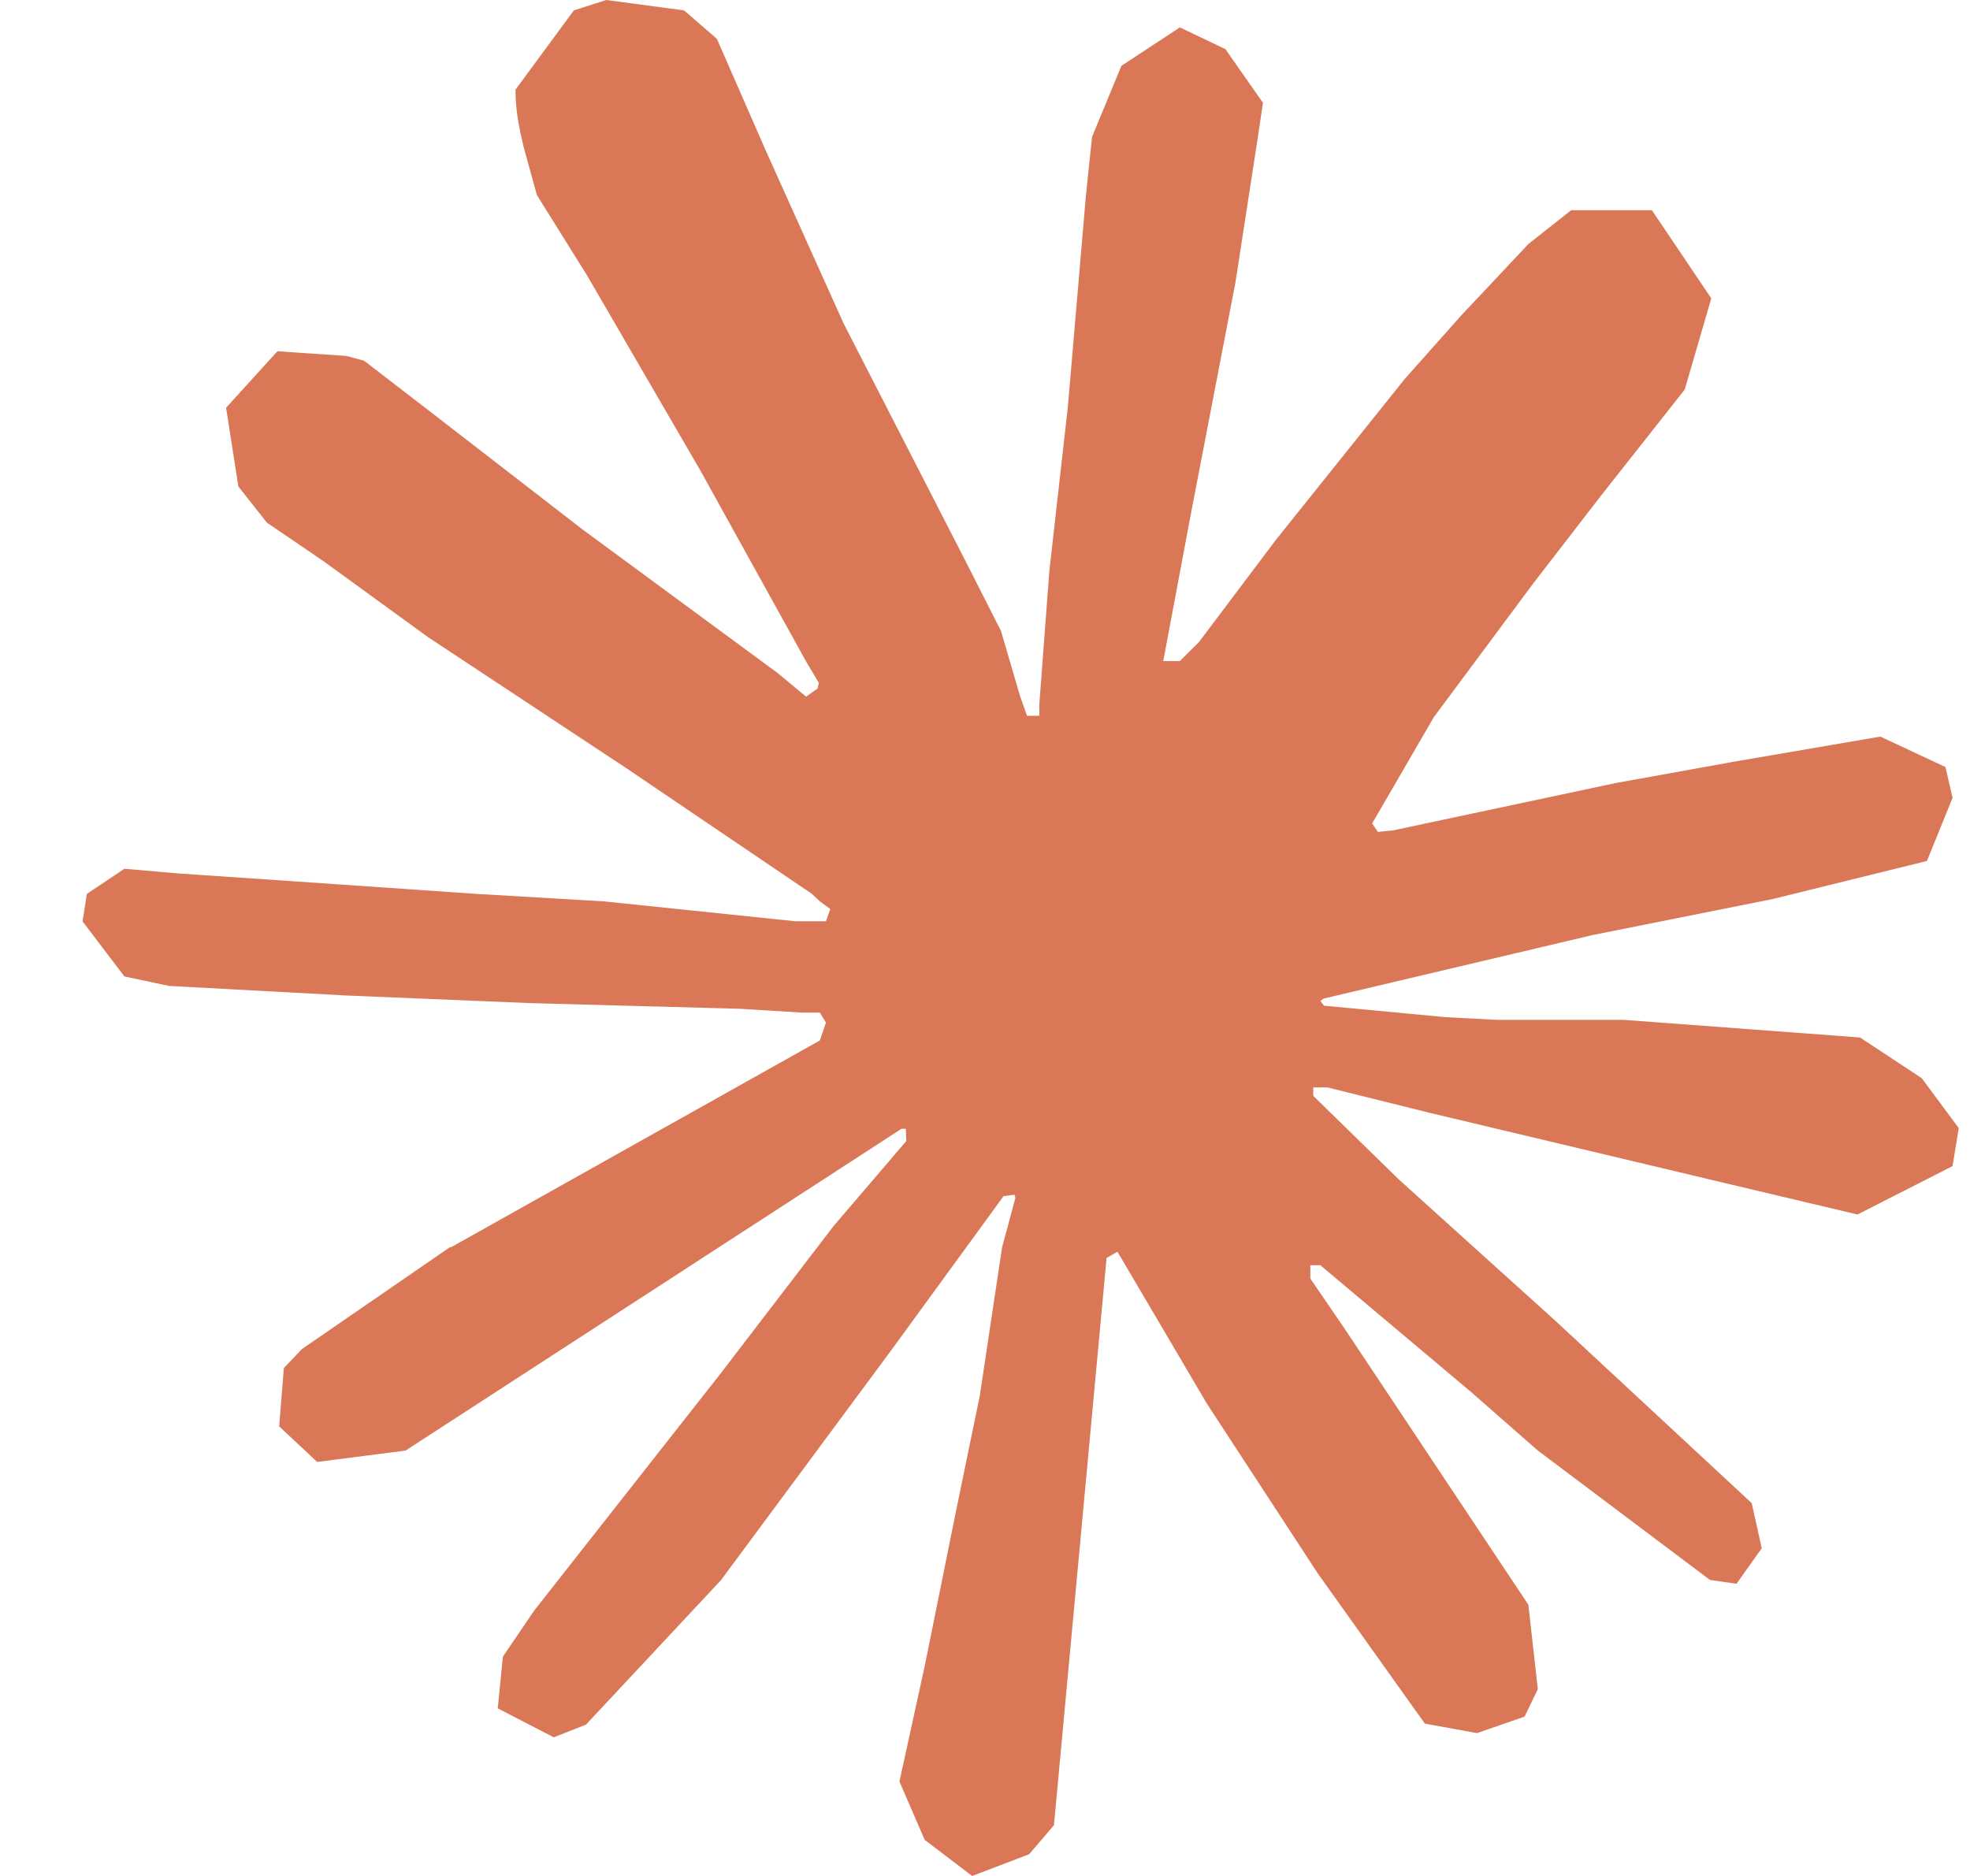 <svg width="21" height="20" viewBox="0 0 21 20" fill="none" xmlns="http://www.w3.org/2000/svg">
    <path d="M4.803 13.3L8.739 11.093L8.805 10.902L8.739 10.795H8.547L7.889 10.755L5.641 10.694L3.69 10.613L1.801 10.511L1.326 10.41L0.88 9.823L0.926 9.53L1.326 9.262L1.898 9.312L3.164 9.398L5.063 9.529L6.44 9.61L8.481 9.822H8.805L8.851 9.691L8.74 9.61L8.654 9.529L6.689 8.198L4.562 6.792L3.447 5.982L2.845 5.572L2.541 5.187L2.41 4.347L2.957 3.745L3.692 3.795L3.88 3.845L4.624 4.418L6.213 5.647L8.289 7.175L8.593 7.427L8.714 7.341L8.729 7.28L8.593 7.052L7.464 5.013L6.259 2.938L5.723 2.079L5.581 1.563C5.531 1.351 5.495 1.173 5.495 0.956L6.117 0.111L6.462 0L7.292 0.111L7.642 0.414L8.158 1.594L8.994 3.451L10.29 5.977L10.67 6.726L10.873 7.419L10.948 7.631H11.079V7.51L11.186 6.087L11.383 4.341L11.575 2.093L11.641 1.46L11.954 0.702L12.577 0.292L13.063 0.524L13.463 1.096L13.408 1.466L13.17 3.01L12.704 5.429L12.4 7.048H12.577L12.78 6.846L13.599 5.758L14.977 4.037L15.585 3.354L16.294 2.6L16.749 2.241H17.609L18.242 3.181L17.959 4.153L17.073 5.276L16.338 6.228L15.285 7.645L14.627 8.779L14.688 8.869L14.845 8.854L17.224 8.348L18.51 8.116L20.044 7.853L20.738 8.177L20.814 8.506L20.541 9.179L18.9 9.584L16.976 9.969L14.11 10.646L14.075 10.672L14.115 10.722L15.406 10.844L15.959 10.873H17.311L19.828 11.061L20.486 11.495L20.88 12.027L20.814 12.432L19.801 12.948L18.434 12.624L15.244 11.865L14.15 11.593H13.999V11.683L14.911 12.574L16.581 14.082L18.673 16.025L18.78 16.506L18.511 16.885L18.228 16.844L16.39 15.462L15.681 14.84L14.075 13.489H13.968V13.631L14.338 14.172L16.292 17.108L16.393 18.008L16.252 18.301L15.745 18.477L15.189 18.376L14.045 16.771L12.865 14.964L11.912 13.345L11.796 13.411L11.235 19.459L10.971 19.768L10.363 20L9.857 19.615L9.588 18.993L9.857 17.764L10.181 16.159L10.444 14.883L10.682 13.299L10.824 12.772L10.815 12.737L10.698 12.752L9.503 14.392L7.685 16.847L6.247 18.386L5.903 18.522L5.306 18.213L5.361 17.661L5.695 17.17L7.685 14.639L8.886 13.071L9.661 12.165L9.656 12.034H9.61L4.323 15.465L3.381 15.586L2.976 15.207L3.026 14.585L3.218 14.383L4.807 13.289L4.802 13.295L4.803 13.3Z" fill="#D97757"/>
</svg>
